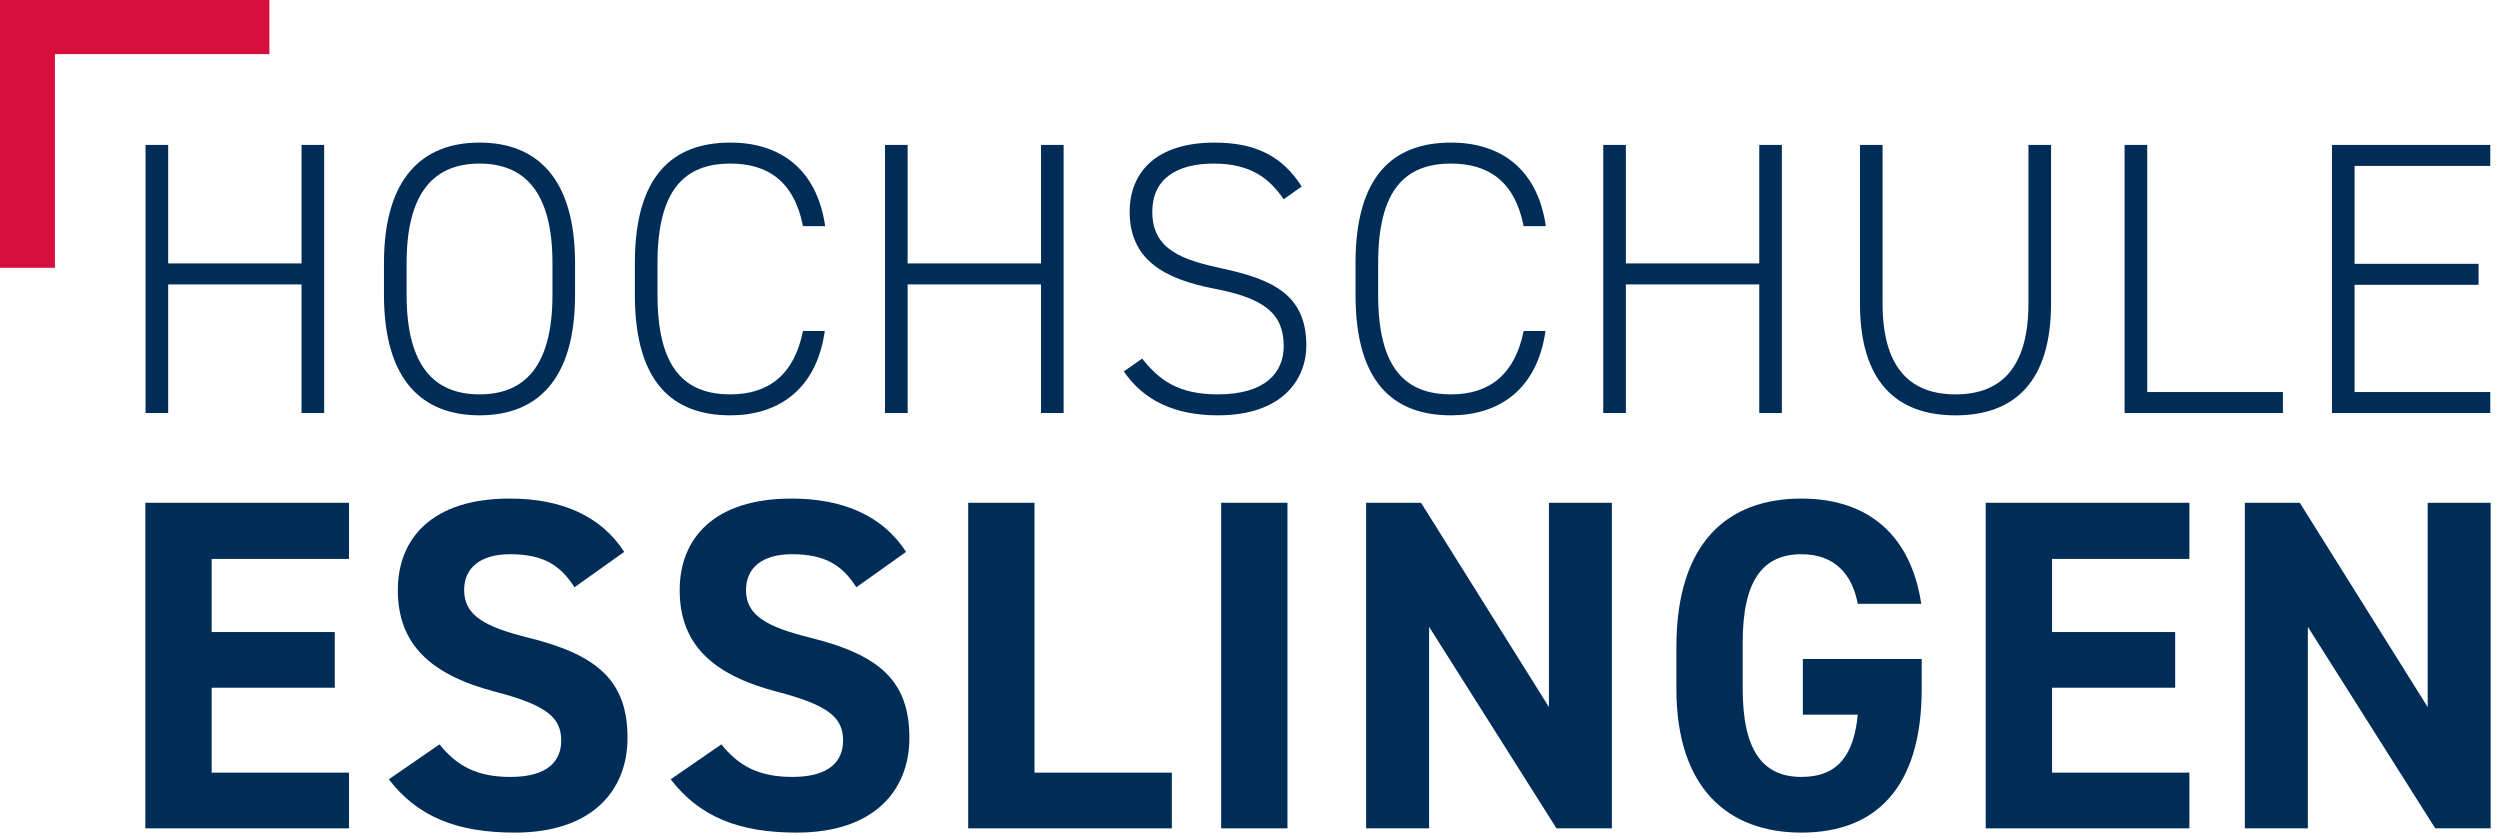 <?xml version="1.0" encoding="utf-8"?>
<svg xmlns="http://www.w3.org/2000/svg" width="143" height="48" viewBox="0 0 143 48" fill="none">
<g clip-path="url(#clip0_27820_6337)">
<path d="M3.142 15.318H-0.516V-0.549H15.41V3.095H3.142V15.318Z" fill="#D70F3C"/>
<path d="M29.15 28.518C32.129 28.518 34.378 29.516 35.705 31.568L32.86 33.592C32.048 32.322 31.073 31.702 29.176 31.702C27.47 31.702 26.549 32.485 26.549 33.753C26.549 35.211 27.74 35.858 30.233 36.479C34.134 37.45 35.894 38.909 35.894 42.201C35.894 45.251 33.835 47.625 29.448 47.625C26.17 47.625 23.894 46.735 22.241 44.576L25.139 42.579C26.142 43.82 27.28 44.44 29.203 44.44C31.37 44.44 32.101 43.496 32.101 42.363C32.101 41.068 31.317 40.337 28.283 39.556C24.599 38.583 22.756 36.83 22.756 33.753C22.756 30.811 24.706 28.518 29.15 28.518Z" fill="#002D58"/>
<path d="M45.273 28.518C48.252 28.518 50.5 29.516 51.827 31.568L48.983 33.592C48.171 32.322 47.195 31.702 45.299 31.702C43.592 31.702 42.672 32.485 42.672 33.753C42.672 35.211 43.863 35.858 46.357 36.479C50.257 37.45 52.017 38.909 52.017 42.201C52.017 45.251 49.958 47.625 45.57 47.625C42.292 47.625 40.017 46.735 38.364 44.576L41.262 42.579C42.265 43.82 43.404 44.44 45.327 44.44C47.493 44.44 48.224 43.496 48.224 42.363C48.224 41.068 47.44 40.337 44.406 39.556C40.722 38.583 38.878 36.83 38.878 33.753C38.878 30.811 40.829 28.518 45.273 28.518Z" fill="#002D58"/>
<path d="M103.042 28.518C106.97 28.518 109.326 30.73 109.895 34.536H106.265C105.941 32.836 104.938 31.702 103.042 31.702C100.847 31.702 99.682 33.186 99.682 36.75V39.394C99.682 42.956 100.847 44.44 103.042 44.44C105.181 44.44 106.048 43.118 106.265 40.878H103.123V37.694H109.922V39.394C109.922 45.088 107.267 47.625 103.042 47.625C98.843 47.625 95.889 45.088 95.889 39.394V37.019C95.889 31.001 98.843 28.518 103.042 28.518Z" fill="#002D58"/>
<path d="M19.962 31.97H12.107V36.153H19.15V39.338H12.107V44.195H19.962V47.381H8.314V28.759H19.962V31.97Z" fill="#002D58"/>
<path d="M59.173 44.195H67.03V47.381H55.381V28.759H59.173V44.195Z" fill="#002D58"/>
<path d="M73.643 47.381H69.85V28.759H73.643V47.381Z" fill="#002D58"/>
<path d="M88.599 40.444V28.759H92.2V47.381H89.032L81.745 35.856V47.381H78.142V28.759H81.284L88.599 40.444Z" fill="#002D58"/>
<path d="M125.233 31.97H117.377V36.153H124.42V39.338H117.377V44.195H125.233V47.381H113.584V28.759H125.233V31.97Z" fill="#002D58"/>
<path d="M138.863 40.444V28.759H142.465V47.381H139.295L132.009 35.856V47.381H128.405V28.759H131.548L138.863 40.444Z" fill="#002D58"/>
<path d="M107.683 17.358C107.683 20.913 109.156 22.559 111.855 22.559C114.554 22.559 116.027 20.913 116.027 17.358V8.29H117.32V17.358C117.32 21.87 115.201 23.758 111.855 23.758C108.509 23.758 106.39 21.87 106.39 17.358V8.29H107.683V17.358Z" fill="#002D58"/>
<path fill-rule="evenodd" clip-rule="evenodd" d="M27.428 8.156C30.73 8.156 32.893 10.223 32.893 15.046V16.868C32.893 21.713 30.73 23.757 27.428 23.757C24.127 23.757 21.963 21.713 21.963 16.868V15.046C21.963 10.223 24.128 8.156 27.428 8.156ZM27.428 9.357C24.907 9.357 23.258 10.912 23.258 15.046V16.868C23.258 21.024 24.907 22.558 27.428 22.558C29.949 22.558 31.601 21.024 31.601 16.868V15.046C31.601 10.912 29.949 9.357 27.428 9.357Z" fill="#002D58"/>
<path d="M41.781 8.156C44.525 8.156 46.71 9.579 47.201 12.934H45.93C45.416 10.334 43.877 9.357 41.781 9.357C39.149 9.357 37.609 10.867 37.609 15.046V16.868C37.609 21.069 39.17 22.558 41.781 22.558C44.012 22.558 45.439 21.38 45.93 18.935H47.179C46.688 22.38 44.413 23.757 41.781 23.757C38.435 23.757 36.314 21.825 36.314 16.868V15.046C36.314 10.09 38.435 8.156 41.781 8.156Z" fill="#002D58"/>
<path d="M69.48 8.156C71.866 8.156 73.383 8.978 74.455 10.667L73.428 11.401C72.624 10.223 71.554 9.357 69.434 9.357C67.316 9.357 65.911 10.223 65.911 12.113C65.911 14.312 67.672 14.868 69.903 15.357C72.803 15.979 74.722 16.868 74.722 19.757C74.722 21.713 73.339 23.757 69.659 23.757C67.205 23.757 65.42 22.912 64.283 21.245L65.331 20.512C66.291 21.713 67.361 22.558 69.659 22.558C72.402 22.558 73.428 21.291 73.428 19.802C73.428 17.958 72.358 17.067 69.458 16.512C66.58 15.957 64.617 14.846 64.617 12.113C64.617 9.956 66.022 8.156 69.48 8.156Z" fill="#002D58"/>
<path d="M83.002 8.156C85.747 8.156 87.932 9.579 88.423 12.934H87.152C86.638 10.334 85.099 9.357 83.002 9.357C80.371 9.357 78.831 10.867 78.831 15.046V16.868C78.831 21.069 80.392 22.558 83.002 22.558C85.234 22.558 86.661 21.38 87.152 18.935H88.401C87.91 22.38 85.635 23.756 83.002 23.757C79.656 23.757 77.536 21.825 77.536 16.868V15.046C77.536 10.09 79.657 8.156 83.002 8.156Z" fill="#002D58"/>
<path d="M9.62 15.068H17.248V8.29H18.542V23.625H17.248V16.269H9.62V23.625H8.325V8.29H9.62V15.068Z" fill="#002D58"/>
<path d="M51.917 15.068H59.546V8.29H60.839V23.625H59.546V16.269H51.917V23.625H50.623V8.29H51.917V15.068Z" fill="#002D58"/>
<path d="M93 15.068H100.63V8.29H101.923V23.625H100.63V16.269H93V23.625H91.707V8.29H93V15.068Z" fill="#002D58"/>
<path d="M122.821 22.425H130.584V23.625H121.527V8.29H122.821V22.425Z" fill="#002D58"/>
<path d="M142.444 8.29V9.491H134.681V15.091H141.774V16.291H134.681V22.425H142.444V23.625H133.388V8.29H142.444Z" fill="#002D58"/>
</g>
<defs>
<clipPath id="clip0_27820_6337">
<rect width="143" height="48" fill="white"/>
</clipPath>
</defs>
</svg>